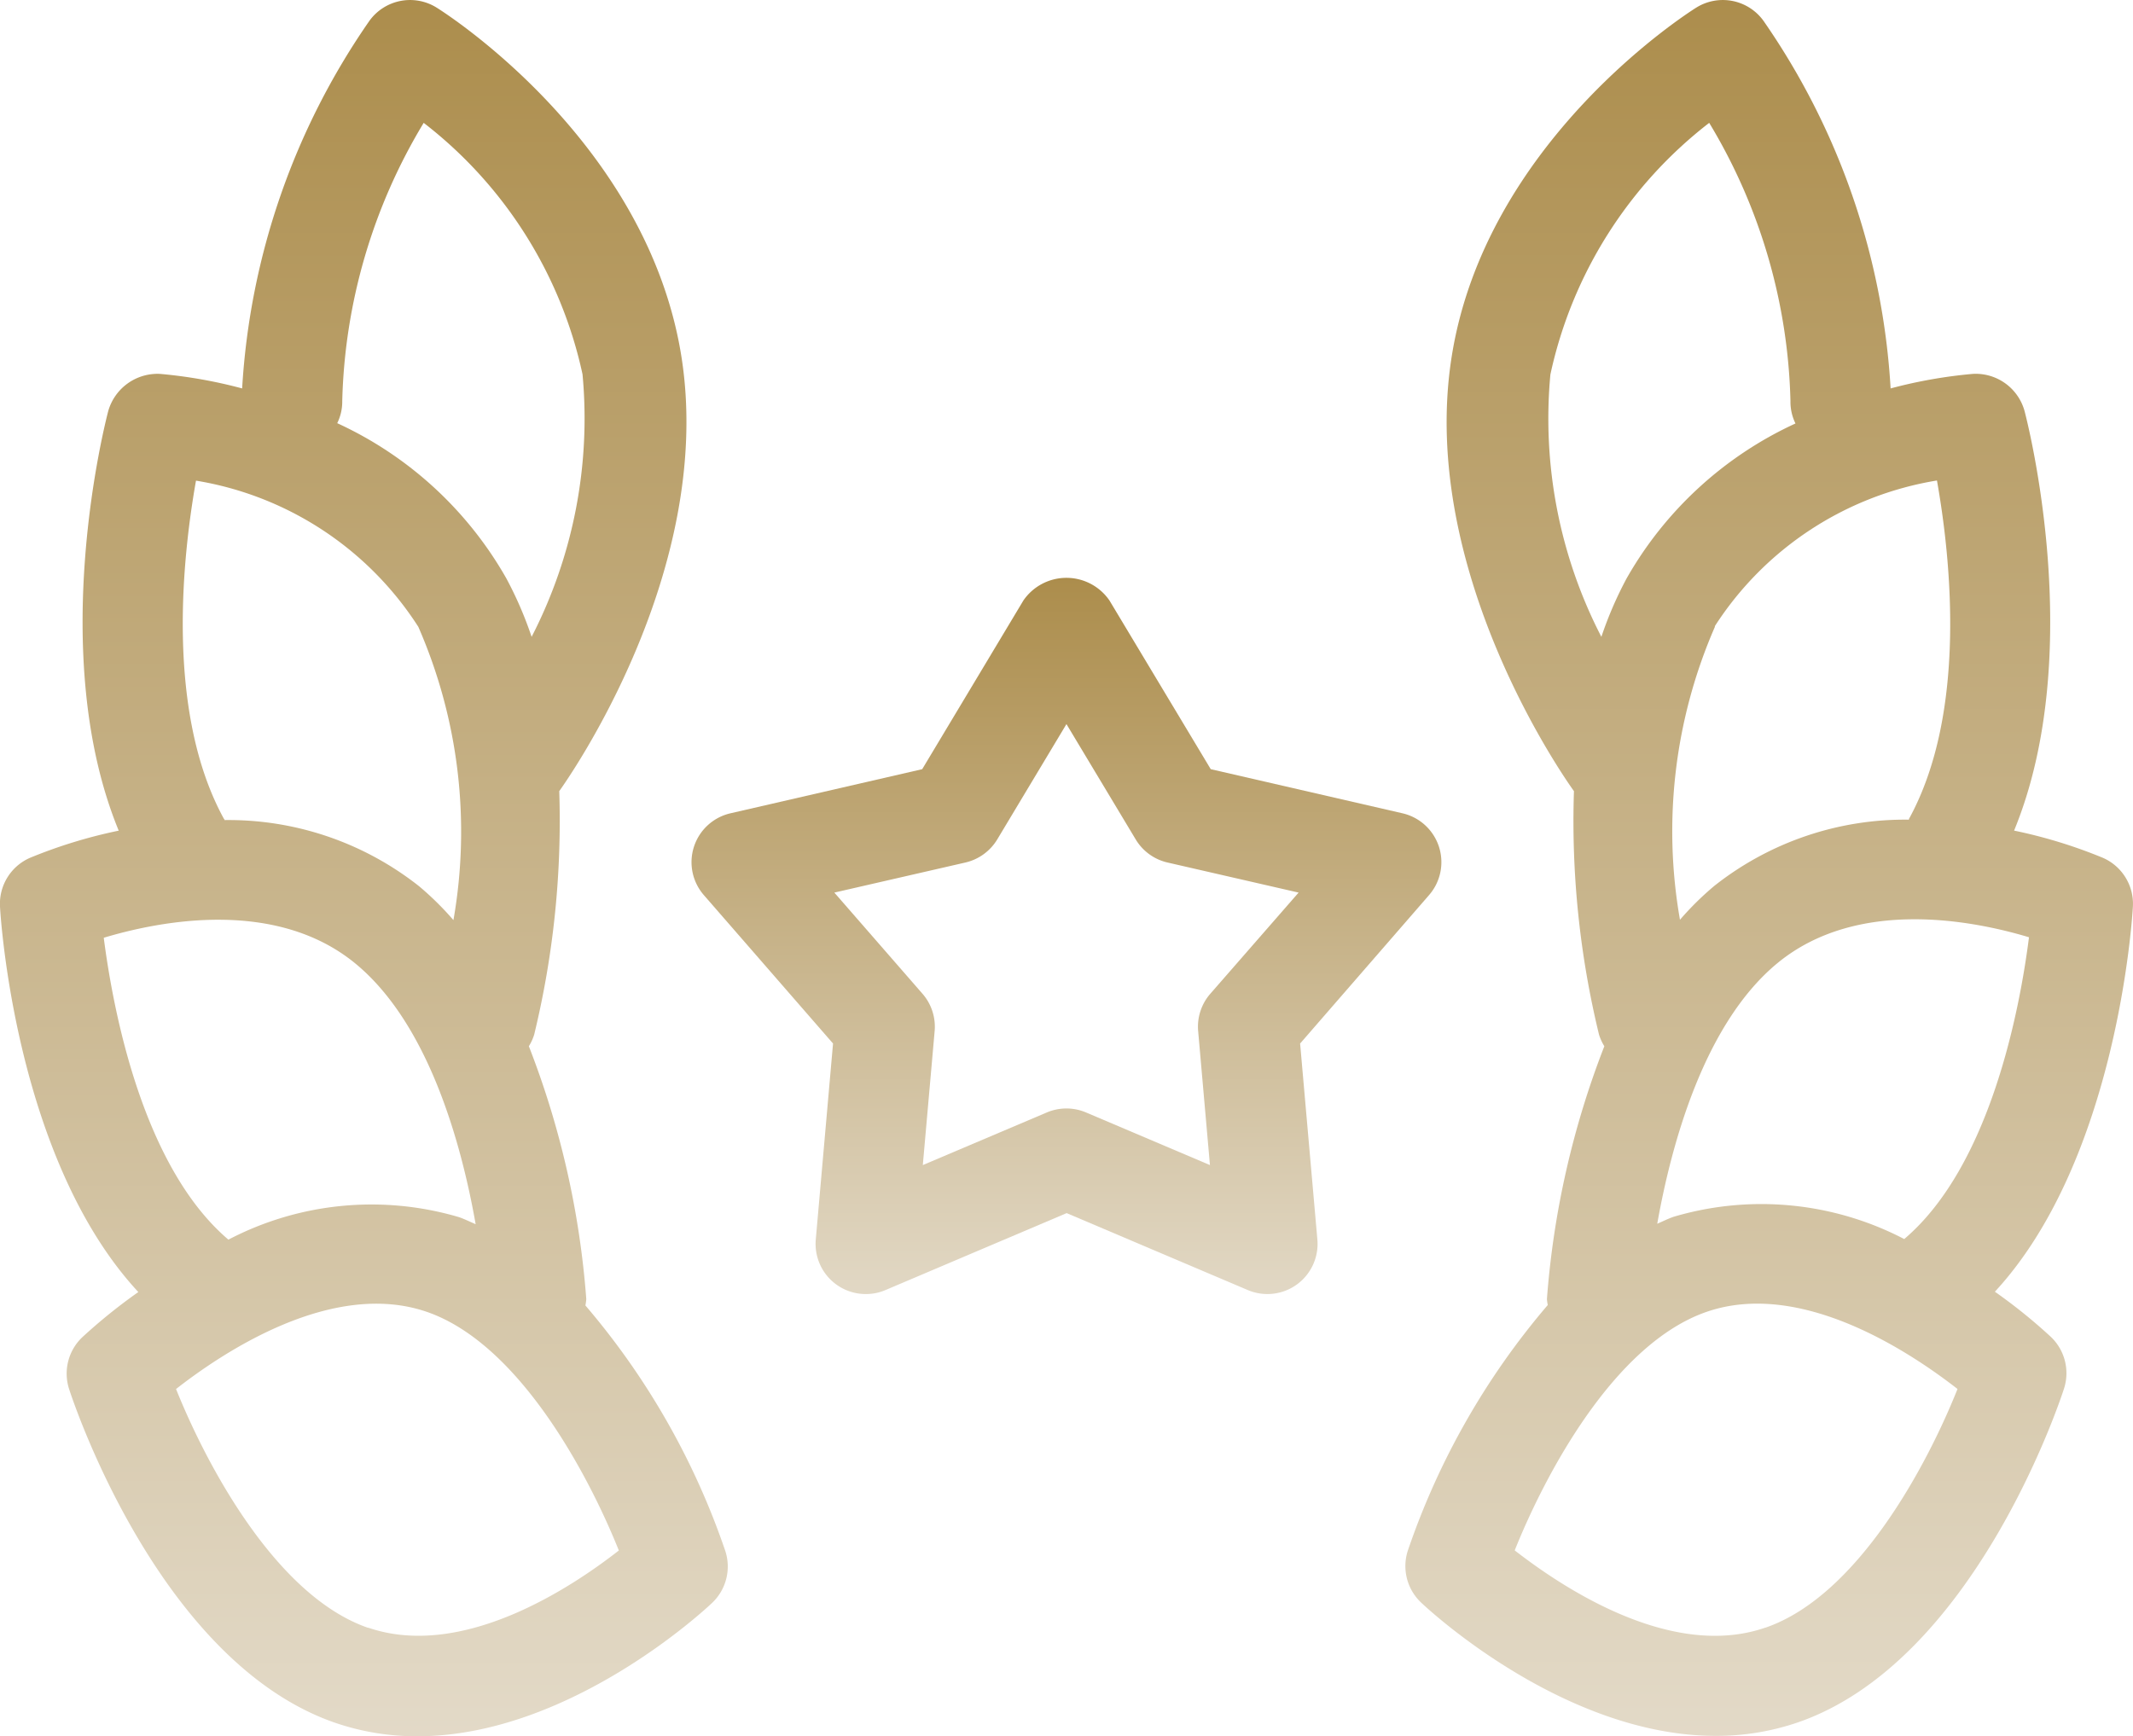 <?xml version="1.0" encoding="UTF-8"?> <svg xmlns="http://www.w3.org/2000/svg" xmlns:xlink="http://www.w3.org/1999/xlink" width="42.53" height="34.621" viewBox="0 0 42.53 34.621"><defs><linearGradient id="linear-gradient" x1="0.5" x2="0.5" y2="1" gradientUnits="objectBoundingBox"><stop offset="0" stop-color="#ac8d4c"></stop><stop offset="1" stop-color="#e3dac8"></stop></linearGradient><clipPath id="clip-path"><rect id="Rectangle_205" data-name="Rectangle 205" width="42.53" height="34.621" transform="translate(0 0)" fill="url(#linear-gradient)"></rect></clipPath></defs><g id="Group_469" data-name="Group 469" transform="translate(0 0)"><g id="Group_468" data-name="Group 468" clip-path="url(#clip-path)"><path id="Path_2395" data-name="Path 2395" d="M28.494,17.85a1,1,0,0,0-.529-1.631l-3.824-.88-2.02-3.365a1.041,1.041,0,0,0-1.715,0l-2.018,3.365-3.824.88a1,1,0,0,0-.53,1.631l2.576,2.96-.344,3.908a1,1,0,0,0,1,1.088.984.984,0,0,0,.391-.08l3.611-1.534,3.611,1.534a1,1,0,0,0,1.388-1.008l-.344-3.908Zm-4.362,1.968a1,1,0,0,0-.242.744l.235,2.672-2.47-1.049a1,1,0,0,0-.783,0L18.4,23.234l.236-2.672a1,1,0,0,0-.242-.744L16.636,17.8l2.615-.6a1.007,1.007,0,0,0,.633-.46l1.38-2.3,1.381,2.3a1,1,0,0,0,.633.46l2.615.6Z" fill="url(#linear-gradient)"></path><path id="Path_2396" data-name="Path 2396" d="M11.674,26.025a1.117,1.117,0,0,0,.016-.118,17.46,17.46,0,0,0-1.145-5.043,1.012,1.012,0,0,0,.106-.231,18.092,18.092,0,0,0,.5-4.856c.174-.243,3.085-4.372,2.444-8.613C12.938,2.838,8.879.26,8.706.152a1,1,0,0,0-1.34.263A14.323,14.323,0,0,0,4.828,7.746a9.587,9.587,0,0,0-1.64-.29,1.022,1.022,0,0,0-1.03.742c-.054.208-1.247,4.824.209,8.367A9.876,9.876,0,0,0,.6,17.106a1,1,0,0,0-.6.971c.011.219.311,5.051,2.758,7.689a10.981,10.981,0,0,0-1.116.9,1,1,0,0,0-.265,1.032c.072.222,1.789,5.447,5.309,6.659a5,5,0,0,0,1.635.268c3.032,0,5.745-2.533,5.878-2.66a1,1,0,0,0,.264-1.032,14.944,14.944,0,0,0-2.791-4.9M6.824,8A11.256,11.256,0,0,1,8.448,2.45a8.64,8.64,0,0,1,3.167,5.014A9.509,9.509,0,0,1,10.6,12.7a7.489,7.489,0,0,0-.507-1.171,7.452,7.452,0,0,0-3.369-3.09A.966.966,0,0,0,6.824,8M4.468,16.335c-1.175-2.137-.827-5.248-.56-6.75A6.522,6.522,0,0,1,8.341,12.5a10.2,10.2,0,0,1,.7,5.849,5.972,5.972,0,0,0-.684-.675,6.126,6.126,0,0,0-3.88-1.32l0-.015M2.072,18.7c1.128-.339,3.428-.787,5.012.513,1.46,1.2,2.116,3.59,2.4,5.2-.11-.047-.216-.1-.33-.14a6.158,6.158,0,0,0-4.6.448c-1.716-1.459-2.3-4.587-2.485-6.017M7.339,32.462C5.5,31.827,4.115,29.209,3.51,27.7c.954-.746,3.12-2.185,5-1.539,1.842.635,3.225,3.252,3.829,4.759-.954.746-3.122,2.181-4.995,1.54" fill="url(#linear-gradient)"></path><path id="Path_2397" data-name="Path 2397" d="M39.769,25.767c2.447-2.638,2.747-7.471,2.759-7.69a1,1,0,0,0-.6-.971,9.86,9.86,0,0,0-1.769-.542c1.456-3.542.263-8.158.209-8.366a1.011,1.011,0,0,0-1.03-.742,9.622,9.622,0,0,0-1.641.29A14.313,14.313,0,0,0,35.162.415a1,1,0,0,0-1.34-.263c-.173.109-4.23,2.686-4.885,7.013-.643,4.242,2.272,8.371,2.446,8.612a18.035,18.035,0,0,0,.5,4.856,1.012,1.012,0,0,0,.106.231,17.5,17.5,0,0,0-1.145,5.043,1.116,1.116,0,0,0,.017.118,14.944,14.944,0,0,0-2.791,4.9,1,1,0,0,0,.264,1.032c.133.127,2.845,2.66,5.876,2.66a4.991,4.991,0,0,0,1.635-.268c3.521-1.212,5.239-6.437,5.31-6.659a1,1,0,0,0-.265-1.032,10.765,10.765,0,0,0-1.116-.9m-1.8-1.046a6.164,6.164,0,0,0-4.6-.448c-.114.039-.22.093-.33.14.285-1.606.941-4,2.4-5.2,1.583-1.3,3.884-.853,5.012-.513-.182,1.43-.769,4.558-2.486,6.017M30.914,7.465A8.644,8.644,0,0,1,34.08,2.45,11.246,11.246,0,0,1,35.7,8a.979.979,0,0,0,.1.445,7.448,7.448,0,0,0-3.367,3.09A7.54,7.54,0,0,0,31.93,12.7a9.481,9.481,0,0,1-1.016-5.238m3.275,5.03a6.519,6.519,0,0,1,4.432-2.91c.267,1.5.616,4.613-.559,6.751l0,.013a6.128,6.128,0,0,0-3.881,1.321,5.972,5.972,0,0,0-.684.675,10.2,10.2,0,0,1,.7-5.85m1,19.967c-1.874.648-4.042-.8-4.995-1.541.6-1.5,1.978-4.121,3.829-4.758,1.875-.646,4.042.793,5,1.539-.6,1.507-1.986,4.125-3.829,4.76" fill="url(#linear-gradient)"></path></g></g></svg> 